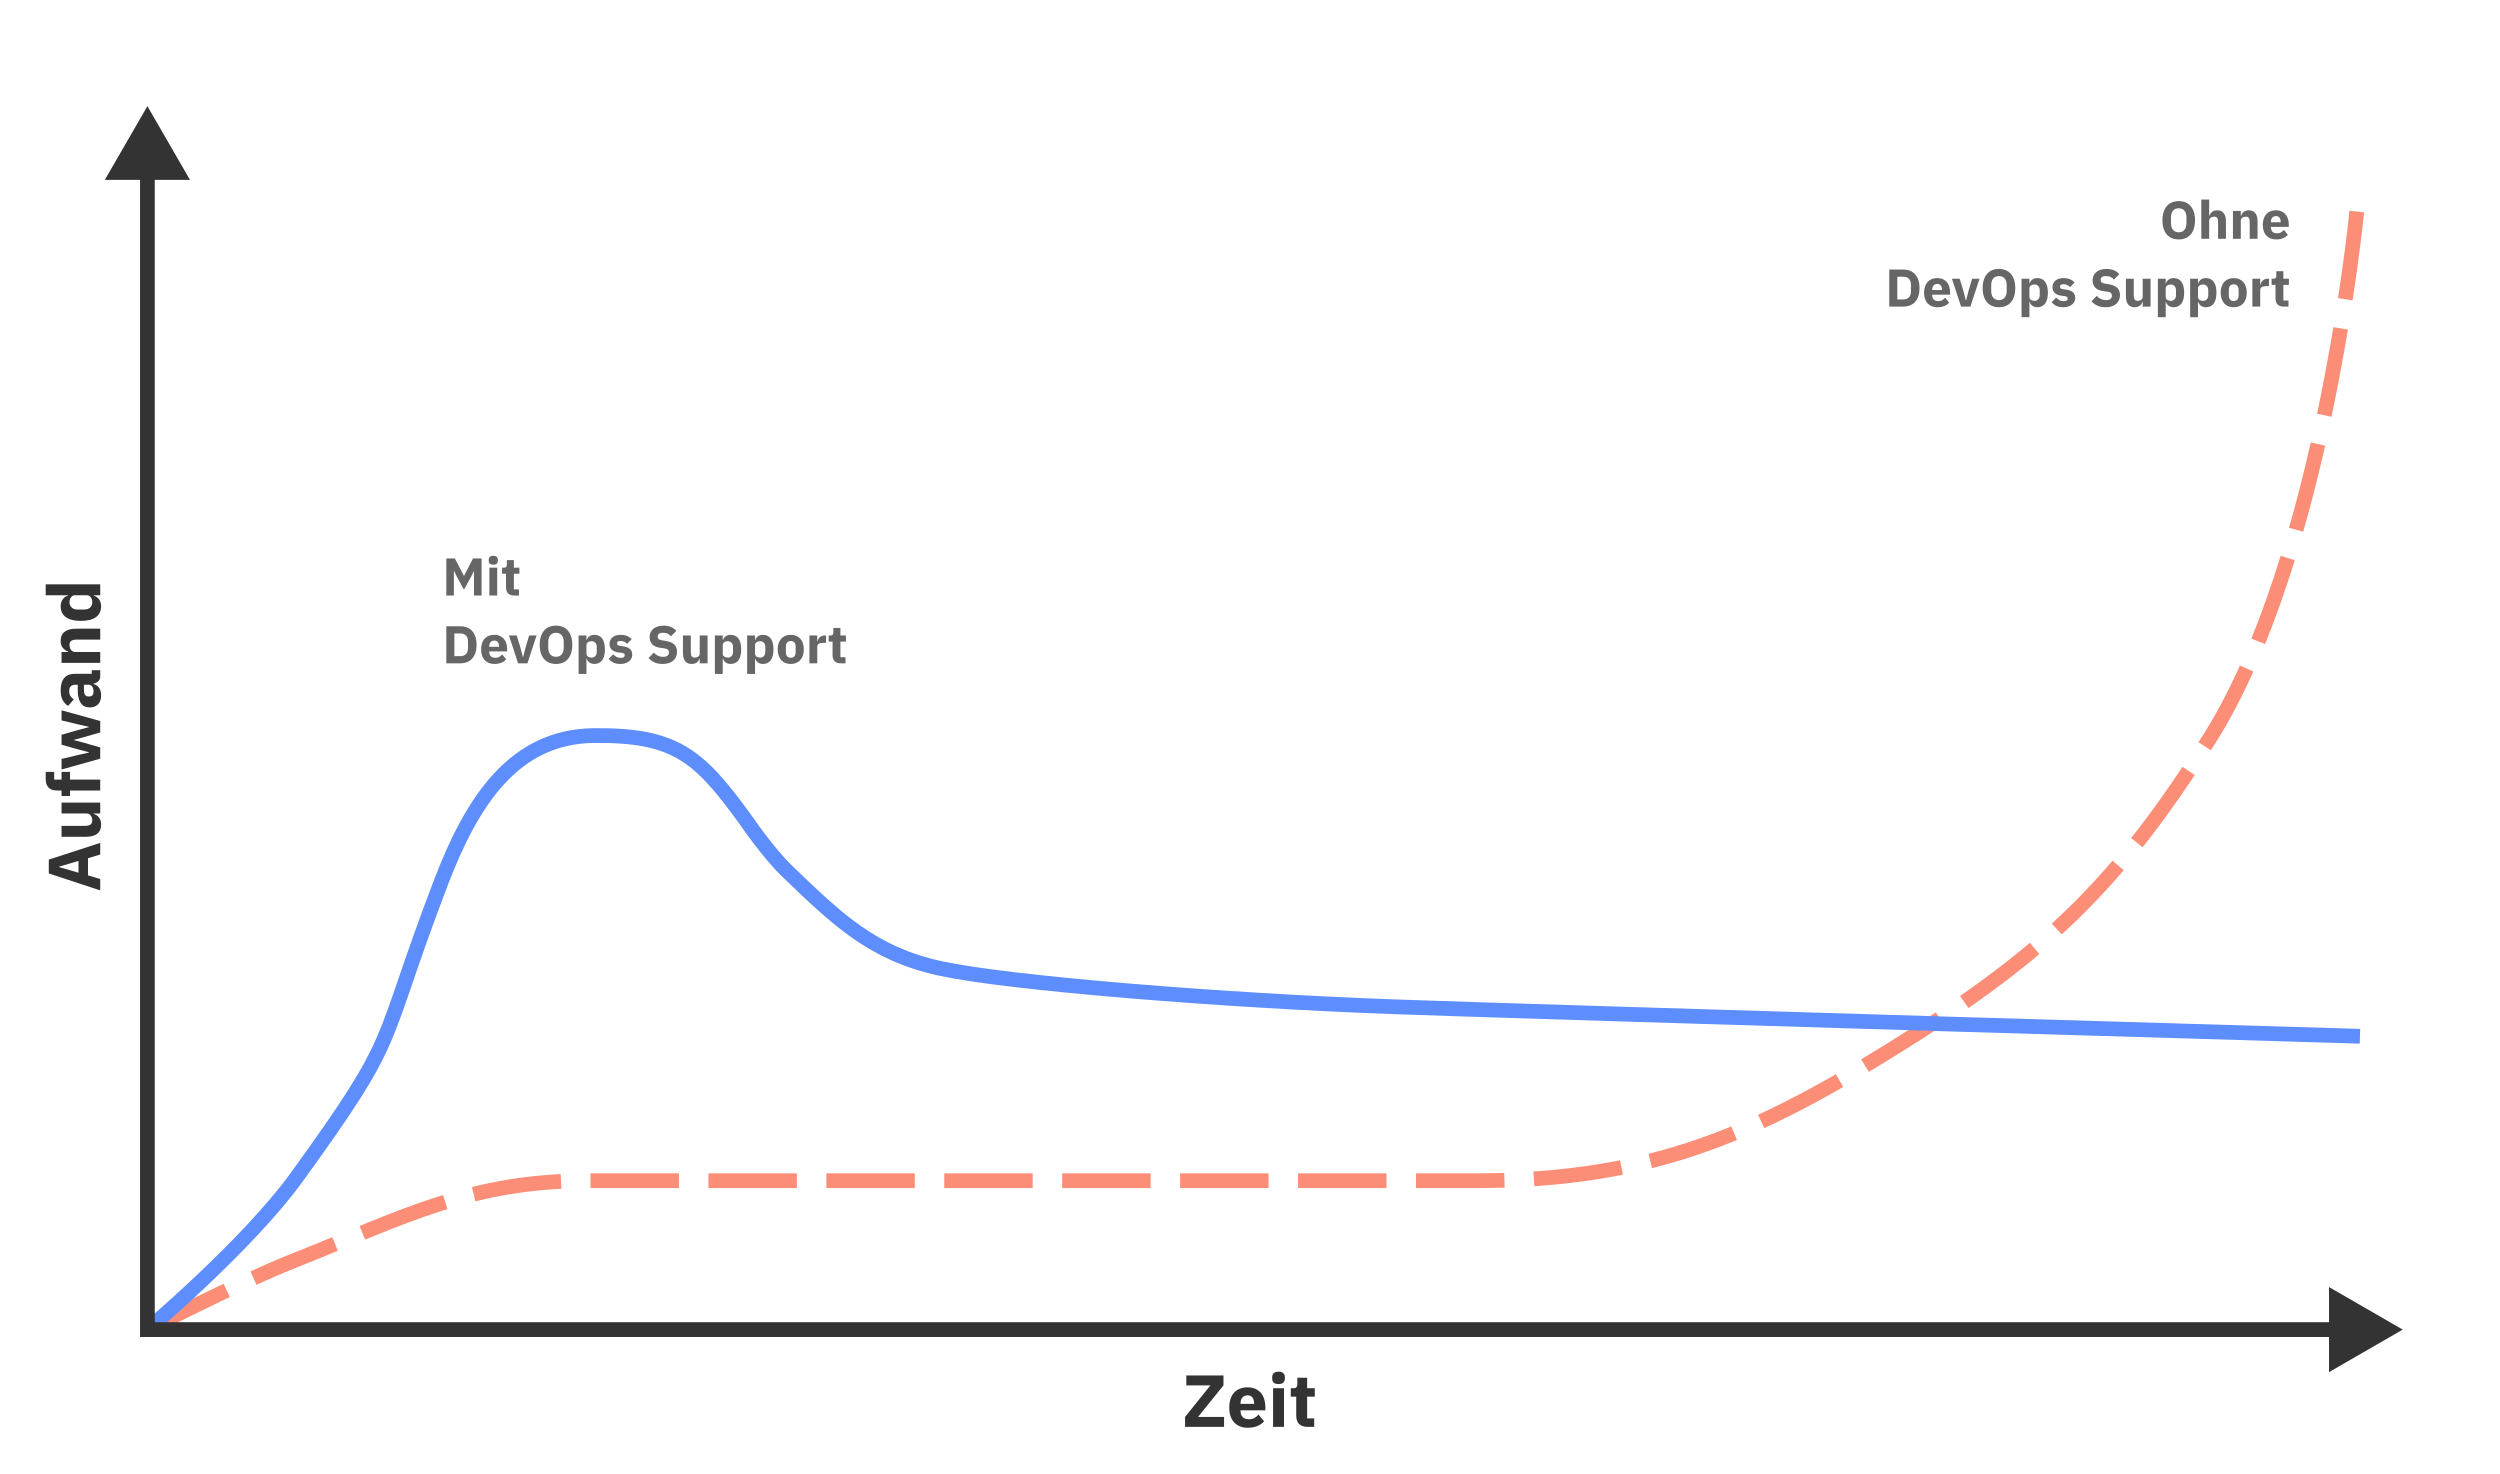 <svg width="848" height="500" viewBox="0 0 848 500" fill="none" xmlns="http://www.w3.org/2000/svg">
  <g clip-path="url(#clip0_2_4936)">
    <path
      d="M415.2 484H401.975V480.625L410.575 469.925H402.4V466.55H415V469.925L406.375 480.625H415.2V484ZM423.263 484.3C422.263 484.3 421.372 484.142 420.588 483.825C419.805 483.492 419.138 483.033 418.588 482.45C418.055 481.85 417.647 481.125 417.363 480.275C417.097 479.425 416.963 478.475 416.963 477.425C416.963 476.392 417.097 475.458 417.363 474.625C417.63 473.775 418.022 473.05 418.538 472.45C419.072 471.85 419.722 471.392 420.488 471.075C421.255 470.742 422.13 470.575 423.113 470.575C424.197 470.575 425.122 470.758 425.888 471.125C426.672 471.492 427.305 471.983 427.788 472.6C428.288 473.217 428.647 473.933 428.863 474.75C429.097 475.55 429.213 476.392 429.213 477.275V478.375H420.788V478.575C420.788 479.442 421.022 480.133 421.488 480.65C421.955 481.15 422.688 481.4 423.688 481.4C424.455 481.4 425.08 481.25 425.563 480.95C426.047 480.633 426.497 480.258 426.913 479.825L428.763 482.125C428.18 482.808 427.413 483.342 426.463 483.725C425.53 484.108 424.463 484.3 423.263 484.3ZM423.188 473.3C422.438 473.3 421.847 473.55 421.413 474.05C420.997 474.533 420.788 475.183 420.788 476V476.2H425.388V475.975C425.388 475.175 425.205 474.533 424.838 474.05C424.488 473.55 423.938 473.3 423.188 473.3ZM433.677 469.475C432.927 469.475 432.377 469.308 432.027 468.975C431.693 468.625 431.527 468.183 431.527 467.65V467.1C431.527 466.567 431.693 466.133 432.027 465.8C432.377 465.45 432.927 465.275 433.677 465.275C434.427 465.275 434.968 465.45 435.302 465.8C435.652 466.133 435.827 466.567 435.827 467.1V467.65C435.827 468.183 435.652 468.625 435.302 468.975C434.968 469.308 434.427 469.475 433.677 469.475ZM431.827 470.875H435.527V484H431.827V470.875ZM443.58 484C442.297 484 441.322 483.675 440.655 483.025C440.005 482.375 439.68 481.425 439.68 480.175V473.75H437.83V470.875H438.755C439.255 470.875 439.597 470.758 439.78 470.525C439.963 470.275 440.055 469.925 440.055 469.475V467.325H443.38V470.875H445.98V473.75H443.38V481.125H445.78V484H443.58Z"
      fill="#333333" />
    <path
      d="M34 289.852L29.85 291.102L29.85 296.927L34 298.177L34 302.027L16.55 296.277L16.55 291.577L34 285.902L34 289.852ZM20 293.977L20 294.102L26.625 296.027L26.625 292.027L20 293.977ZM31.8 275.938L31.8 276.063C32.133 276.18 32.45 276.338 32.75 276.538C33.05 276.721 33.317 276.963 33.55 277.263C33.783 277.563 33.967 277.921 34.1 278.338C34.233 278.738 34.3 279.205 34.3 279.738C34.3 281.088 33.858 282.113 32.975 282.813C32.075 283.496 30.792 283.838 29.125 283.838L20.875 283.838L20.875 280.138L28.8 280.138C29.6 280.138 30.217 279.996 30.65 279.713C31.083 279.43 31.3 278.946 31.3 278.263C31.3 277.98 31.258 277.696 31.175 277.413C31.092 277.13 30.975 276.88 30.825 276.663C30.658 276.446 30.458 276.271 30.225 276.138C29.992 276.005 29.717 275.938 29.4 275.938L20.875 275.938L20.875 272.238L34 272.238L34 275.938L31.8 275.938ZM23.75 268.146L23.75 269.996L20.875 269.996L20.875 268.146L19.325 268.146C18.058 268.146 17.108 267.812 16.475 267.146C15.825 266.479 15.5 265.504 15.5 264.221L15.5 261.821L18.375 261.821L18.375 264.446L20.875 264.446L20.875 261.821L23.75 261.821L23.75 264.446L34 264.446L34 268.146L23.75 268.146ZM20.875 261.012L20.875 257.437L26.175 256.162L30.175 255.262L30.175 255.162L26.175 254.112L20.875 252.612L20.875 249.237L26.175 247.712L30.175 246.637L30.175 246.537L26.175 245.637L20.875 244.362L20.875 240.937L34 244.562L34 248.437L28.45 250.037L25.05 250.962L25.05 251.037L28.45 251.937L34 253.537L34 257.337L20.875 261.012ZM34 229.384C34 230.05 33.792 230.609 33.375 231.059C32.958 231.492 32.4 231.767 31.7 231.884L31.7 232.034C32.55 232.234 33.2 232.675 33.65 233.359C34.083 234.042 34.3 234.884 34.3 235.884C34.3 237.2 33.95 238.209 33.25 238.909C32.55 239.609 31.625 239.959 30.475 239.959C29.092 239.959 28.067 239.459 27.4 238.459C26.717 237.442 26.375 236.067 26.375 234.334L26.375 232.259L25.55 232.259C24.917 232.259 24.417 232.425 24.05 232.759C23.667 233.092 23.475 233.65 23.475 234.434C23.475 235.167 23.633 235.75 23.95 236.184C24.267 236.617 24.625 236.975 25.025 237.259L23.075 239.459C22.292 238.925 21.683 238.259 21.25 237.459C20.8 236.642 20.575 235.542 20.575 234.159C20.575 232.292 20.983 230.892 21.8 229.959C22.617 229.025 23.808 228.559 25.375 228.559L31.125 228.559L31.125 227.334L34 227.334L34 229.384ZM31.725 234.509C31.725 233.892 31.592 233.367 31.325 232.934C31.058 232.484 30.625 232.259 30.025 232.259L28.475 232.259L28.475 234.059C28.475 235.509 28.967 236.234 29.95 236.234L30.325 236.234C30.808 236.234 31.167 236.084 31.4 235.784C31.617 235.484 31.725 235.059 31.725 234.509ZM34 224.85L20.875 224.85L20.875 221.15L23.1 221.15L23.1 221C22.417 220.767 21.825 220.359 21.325 219.775C20.825 219.192 20.575 218.384 20.575 217.35C20.575 216 21.025 214.984 21.925 214.3C22.825 213.6 24.108 213.25 25.775 213.25L34 213.25L34 216.95L26.075 216.95C25.225 216.95 24.6 217.084 24.2 217.35C23.783 217.617 23.575 218.092 23.575 218.775C23.575 219.075 23.617 219.367 23.7 219.65C23.767 219.934 23.883 220.192 24.05 220.425C24.217 220.642 24.425 220.817 24.675 220.95C24.908 221.084 25.183 221.15 25.5 221.15L34 221.15L34 224.85ZM31.8 201.908L31.8 202.033C32.15 202.133 32.483 202.291 32.8 202.508C33.1 202.724 33.367 202.991 33.6 203.308C33.817 203.608 33.983 203.958 34.1 204.358C34.233 204.741 34.3 205.141 34.3 205.558C34.3 207.224 33.717 208.483 32.55 209.333C31.367 210.183 29.658 210.608 27.425 210.608C25.192 210.608 23.492 210.183 22.325 209.333C21.158 208.483 20.575 207.224 20.575 205.558C20.575 204.708 20.808 203.958 21.275 203.308C21.742 202.641 22.342 202.216 23.075 202.033L23.075 201.908L15.5 201.908L15.5 198.208L34 198.208L34 201.908L31.8 201.908ZM31.3 204.333C31.3 203.633 31.133 203.058 30.8 202.608C30.45 202.141 29.975 201.908 29.375 201.908L25.5 201.908C24.9 201.908 24.433 202.141 24.1 202.608C23.75 203.058 23.575 203.633 23.575 204.333C23.575 205.033 23.825 205.616 24.325 206.083C24.808 206.533 25.467 206.758 26.3 206.758L28.575 206.758C29.408 206.758 30.075 206.533 30.575 206.083C31.058 205.616 31.3 205.033 31.3 204.333Z"
      fill="#333333" />
    <path
      d="M50 451C50 451 79.95 435.469 100 427.5C137.59 412.559 159.549 400.5 200 400.5C287 400.5 375.5 400.5 500.5 400.5C561.815 400.5 597.761 383.904 649.5 351C696.219 321.288 719.961 297.328 749.5 250.5C788.323 188.954 799.5 71 799.5 71"
      stroke="#FC8E77" stroke-width="5" stroke-miterlimit="16" stroke-dasharray="30 10" />
    <path
      d="M50 451C50 451 84.141 422.095 100.5 399.5C136.64 349.584 127.518 357.071 149.5 299.5C160 272 174.162 249.771 201.5 249.5C229.118 249.227 237.019 256.303 252.5 277.5C252.5 277.5 260.385 289.136 267 295.5C284.092 311.943 296 323.5 319 328.5C342 333.5 414.765 339.42 473 341.5C531.235 343.58 800.5 351.5 800.5 351.5"
      stroke="#5E8EFD" stroke-width="5" stroke-miterlimit="16" />
    <path
      d="M50 451H47.5V453.5H50V451ZM50 36L35.566 61H64.434L50 36ZM815 451L790 436.566V465.434L815 451ZM50 451H52.5V58.5H50H47.5V451H50ZM50 451V453.5H792.5V451V448.5H50V451Z"
      fill="#333333" />
    <path
      d="M160.782 193.756H160.728L159.81 195.592L157.362 200.038L154.968 195.61L154.014 193.63H153.96V202H151.386V189.436H154.284L157.362 195.322H157.398L160.44 189.436H163.356V202H160.782V193.756ZM167.322 191.542C166.782 191.542 166.386 191.422 166.134 191.182C165.894 190.93 165.774 190.612 165.774 190.228V189.832C165.774 189.448 165.894 189.136 166.134 188.896C166.386 188.644 166.782 188.518 167.322 188.518C167.862 188.518 168.252 188.644 168.492 188.896C168.744 189.136 168.87 189.448 168.87 189.832V190.228C168.87 190.612 168.744 190.93 168.492 191.182C168.252 191.422 167.862 191.542 167.322 191.542ZM165.99 192.55H168.654V202H165.99V192.55ZM174.452 202C173.528 202 172.826 201.766 172.346 201.298C171.878 200.83 171.644 200.146 171.644 199.246V194.62H170.312V192.55H170.978C171.338 192.55 171.584 192.466 171.716 192.298C171.848 192.118 171.914 191.866 171.914 191.542V189.994H174.308V192.55H176.18V194.62H174.308V199.93H176.036V202H174.452ZM151.386 212.436H156.12C156.948 212.436 157.704 212.568 158.388 212.832C159.072 213.096 159.654 213.492 160.134 214.02C160.614 214.536 160.986 215.19 161.25 215.982C161.514 216.762 161.646 217.674 161.646 218.718C161.646 219.762 161.514 220.68 161.25 221.472C160.986 222.252 160.614 222.906 160.134 223.434C159.654 223.95 159.072 224.34 158.388 224.604C157.704 224.868 156.948 225 156.12 225H151.386V212.436ZM156.12 222.57C156.936 222.57 157.578 222.342 158.046 221.886C158.514 221.43 158.748 220.698 158.748 219.69V217.746C158.748 216.738 158.514 216.006 158.046 215.55C157.578 215.094 156.936 214.866 156.12 214.866H154.122V222.57H156.12ZM167.735 225.216C167.015 225.216 166.373 225.102 165.809 224.874C165.245 224.634 164.765 224.304 164.369 223.884C163.985 223.452 163.691 222.93 163.487 222.318C163.295 221.706 163.199 221.022 163.199 220.266C163.199 219.522 163.295 218.85 163.487 218.25C163.679 217.638 163.961 217.116 164.333 216.684C164.717 216.252 165.185 215.922 165.737 215.694C166.289 215.454 166.919 215.334 167.627 215.334C168.407 215.334 169.073 215.466 169.625 215.73C170.189 215.994 170.645 216.348 170.993 216.792C171.353 217.236 171.611 217.752 171.767 218.34C171.935 218.916 172.019 219.522 172.019 220.158V220.95H165.953V221.094C165.953 221.718 166.121 222.216 166.457 222.588C166.793 222.948 167.321 223.128 168.041 223.128C168.593 223.128 169.043 223.02 169.391 222.804C169.739 222.576 170.063 222.306 170.363 221.994L171.695 223.65C171.275 224.142 170.723 224.526 170.039 224.802C169.367 225.078 168.599 225.216 167.735 225.216ZM167.681 217.296C167.141 217.296 166.715 217.476 166.403 217.836C166.103 218.184 165.953 218.652 165.953 219.24V219.384H169.265V219.222C169.265 218.646 169.133 218.184 168.869 217.836C168.617 217.476 168.221 217.296 167.681 217.296ZM175.74 225L172.644 215.55H175.272L176.442 219.366L177.324 222.786H177.468L178.35 219.366L179.484 215.55H182.004L178.908 225H175.74ZM188.594 225.216C187.766 225.216 187.01 225.078 186.326 224.802C185.642 224.526 185.06 224.118 184.58 223.578C184.1 223.026 183.728 222.348 183.464 221.544C183.2 220.728 183.068 219.786 183.068 218.718C183.068 217.65 183.2 216.714 183.464 215.91C183.728 215.094 184.1 214.416 184.58 213.876C185.06 213.324 185.642 212.91 186.326 212.634C187.01 212.358 187.766 212.22 188.594 212.22C189.422 212.22 190.178 212.358 190.862 212.634C191.546 212.91 192.128 213.324 192.608 213.876C193.088 214.416 193.46 215.094 193.724 215.91C193.988 216.714 194.12 217.65 194.12 218.718C194.12 219.786 193.988 220.728 193.724 221.544C193.46 222.348 193.088 223.026 192.608 223.578C192.128 224.118 191.546 224.526 190.862 224.802C190.178 225.078 189.422 225.216 188.594 225.216ZM188.594 222.786C189.422 222.786 190.064 222.516 190.52 221.976C190.988 221.436 191.222 220.662 191.222 219.654V217.782C191.222 216.774 190.988 216 190.52 215.46C190.064 214.92 189.422 214.65 188.594 214.65C187.766 214.65 187.118 214.92 186.65 215.46C186.194 216 185.966 216.774 185.966 217.782V219.654C185.966 220.662 186.194 221.436 186.65 221.976C187.118 222.516 187.766 222.786 188.594 222.786ZM196.26 215.55H198.924V217.134H199.014C199.146 216.606 199.446 216.174 199.914 215.838C200.394 215.502 200.94 215.334 201.552 215.334C202.752 215.334 203.658 215.754 204.27 216.594C204.882 217.434 205.188 218.658 205.188 220.266C205.188 221.874 204.882 223.104 204.27 223.956C203.658 224.796 202.752 225.216 201.552 225.216C201.24 225.216 200.946 225.168 200.67 225.072C200.394 224.988 200.142 224.868 199.914 224.712C199.698 224.544 199.512 224.352 199.356 224.136C199.2 223.908 199.086 223.668 199.014 223.416H198.924V228.6H196.26V215.55ZM200.67 223.056C201.174 223.056 201.588 222.882 201.912 222.534C202.248 222.174 202.416 221.694 202.416 221.094V219.456C202.416 218.856 202.248 218.382 201.912 218.034C201.588 217.674 201.174 217.494 200.67 217.494C200.166 217.494 199.746 217.62 199.41 217.872C199.086 218.112 198.924 218.448 198.924 218.88V221.67C198.924 222.102 199.086 222.444 199.41 222.696C199.746 222.936 200.166 223.056 200.67 223.056ZM210.415 225.216C209.503 225.216 208.735 225.072 208.111 224.784C207.487 224.484 206.929 224.064 206.437 223.524L208.003 221.94C208.339 222.312 208.711 222.606 209.119 222.822C209.527 223.038 209.989 223.146 210.505 223.146C211.033 223.146 211.399 223.068 211.603 222.912C211.807 222.744 211.909 222.522 211.909 222.246C211.909 221.802 211.591 221.538 210.955 221.454L209.929 221.328C207.805 221.064 206.743 220.092 206.743 218.412C206.743 217.956 206.827 217.542 206.995 217.17C207.175 216.786 207.421 216.462 207.733 216.198C208.057 215.922 208.441 215.712 208.885 215.568C209.341 215.412 209.851 215.334 210.415 215.334C210.907 215.334 211.339 215.37 211.711 215.442C212.095 215.502 212.431 215.598 212.719 215.73C213.019 215.85 213.289 216.006 213.529 216.198C213.781 216.378 214.027 216.582 214.267 216.81L212.737 218.376C212.437 218.076 212.095 217.842 211.711 217.674C211.339 217.494 210.955 217.404 210.559 217.404C210.103 217.404 209.779 217.476 209.587 217.62C209.395 217.764 209.299 217.956 209.299 218.196C209.299 218.448 209.365 218.646 209.497 218.79C209.641 218.922 209.905 219.018 210.289 219.078L211.351 219.222C213.427 219.498 214.465 220.446 214.465 222.066C214.465 222.522 214.369 222.942 214.177 223.326C213.985 223.71 213.709 224.046 213.349 224.334C213.001 224.61 212.575 224.826 212.071 224.982C211.579 225.138 211.027 225.216 210.415 225.216ZM224.747 225.216C223.643 225.216 222.707 225.03 221.939 224.658C221.171 224.274 220.517 223.782 219.977 223.182L221.777 221.364C222.629 222.324 223.679 222.804 224.927 222.804C225.599 222.804 226.097 222.666 226.421 222.39C226.745 222.114 226.907 221.748 226.907 221.292C226.907 220.944 226.811 220.656 226.619 220.428C226.427 220.188 226.037 220.026 225.449 219.942L224.207 219.78C222.875 219.612 221.897 219.21 221.273 218.574C220.661 217.938 220.355 217.092 220.355 216.036C220.355 215.472 220.463 214.956 220.679 214.488C220.895 214.02 221.201 213.618 221.597 213.282C222.005 212.946 222.497 212.688 223.073 212.508C223.661 212.316 224.327 212.22 225.071 212.22C226.019 212.22 226.853 212.37 227.573 212.67C228.293 212.97 228.911 213.408 229.427 213.984L227.609 215.82C227.309 215.472 226.943 215.19 226.511 214.974C226.091 214.746 225.557 214.632 224.909 214.632C224.297 214.632 223.841 214.74 223.541 214.956C223.241 215.172 223.091 215.472 223.091 215.856C223.091 216.288 223.205 216.6 223.433 216.792C223.673 216.984 224.057 217.122 224.585 217.206L225.827 217.404C227.123 217.608 228.083 218.01 228.707 218.61C229.331 219.198 229.643 220.038 229.643 221.13C229.643 221.73 229.535 222.282 229.319 222.786C229.103 223.29 228.785 223.722 228.365 224.082C227.957 224.442 227.447 224.724 226.835 224.928C226.223 225.12 225.527 225.216 224.747 225.216ZM237.347 223.416H237.257C237.173 223.656 237.059 223.884 236.915 224.1C236.783 224.316 236.609 224.508 236.393 224.676C236.177 224.844 235.919 224.976 235.619 225.072C235.331 225.168 234.995 225.216 234.611 225.216C233.639 225.216 232.901 224.898 232.397 224.262C231.905 223.614 231.659 222.69 231.659 221.49V215.55H234.323V221.256C234.323 221.832 234.425 222.276 234.629 222.588C234.833 222.9 235.181 223.056 235.673 223.056C235.877 223.056 236.081 223.026 236.285 222.966C236.489 222.906 236.669 222.822 236.825 222.714C236.981 222.594 237.107 222.45 237.203 222.282C237.299 222.114 237.347 221.916 237.347 221.688V215.55H240.011V225H237.347V223.416ZM242.49 215.55H245.154V217.134H245.244C245.376 216.606 245.676 216.174 246.144 215.838C246.624 215.502 247.17 215.334 247.782 215.334C248.982 215.334 249.888 215.754 250.5 216.594C251.112 217.434 251.418 218.658 251.418 220.266C251.418 221.874 251.112 223.104 250.5 223.956C249.888 224.796 248.982 225.216 247.782 225.216C247.47 225.216 247.176 225.168 246.9 225.072C246.624 224.988 246.372 224.868 246.144 224.712C245.928 224.544 245.742 224.352 245.586 224.136C245.43 223.908 245.316 223.668 245.244 223.416H245.154V228.6H242.49V215.55ZM246.9 223.056C247.404 223.056 247.818 222.882 248.142 222.534C248.478 222.174 248.646 221.694 248.646 221.094V219.456C248.646 218.856 248.478 218.382 248.142 218.034C247.818 217.674 247.404 217.494 246.9 217.494C246.396 217.494 245.976 217.62 245.64 217.872C245.316 218.112 245.154 218.448 245.154 218.88V221.67C245.154 222.102 245.316 222.444 245.64 222.696C245.976 222.936 246.396 223.056 246.9 223.056ZM253.441 215.55H256.105V217.134H256.195C256.327 216.606 256.627 216.174 257.095 215.838C257.575 215.502 258.121 215.334 258.733 215.334C259.933 215.334 260.839 215.754 261.451 216.594C262.063 217.434 262.369 218.658 262.369 220.266C262.369 221.874 262.063 223.104 261.451 223.956C260.839 224.796 259.933 225.216 258.733 225.216C258.421 225.216 258.127 225.168 257.851 225.072C257.575 224.988 257.323 224.868 257.095 224.712C256.879 224.544 256.693 224.352 256.537 224.136C256.381 223.908 256.267 223.668 256.195 223.416H256.105V228.6H253.441V215.55ZM257.851 223.056C258.355 223.056 258.769 222.882 259.093 222.534C259.429 222.174 259.597 221.694 259.597 221.094V219.456C259.597 218.856 259.429 218.382 259.093 218.034C258.769 217.674 258.355 217.494 257.851 217.494C257.347 217.494 256.927 217.62 256.591 217.872C256.267 218.112 256.105 218.448 256.105 218.88V221.67C256.105 222.102 256.267 222.444 256.591 222.696C256.927 222.936 257.347 223.056 257.851 223.056ZM268.226 225.216C267.53 225.216 266.906 225.102 266.354 224.874C265.814 224.646 265.352 224.316 264.968 223.884C264.596 223.452 264.308 222.93 264.104 222.318C263.9 221.706 263.798 221.022 263.798 220.266C263.798 219.51 263.9 218.826 264.104 218.214C264.308 217.602 264.596 217.086 264.968 216.666C265.352 216.234 265.814 215.904 266.354 215.676C266.906 215.448 267.53 215.334 268.226 215.334C268.922 215.334 269.54 215.448 270.08 215.676C270.632 215.904 271.094 216.234 271.466 216.666C271.85 217.086 272.144 217.602 272.348 218.214C272.552 218.826 272.654 219.51 272.654 220.266C272.654 221.022 272.552 221.706 272.348 222.318C272.144 222.93 271.85 223.452 271.466 223.884C271.094 224.316 270.632 224.646 270.08 224.874C269.54 225.102 268.922 225.216 268.226 225.216ZM268.226 223.11C268.754 223.11 269.162 222.948 269.45 222.624C269.738 222.3 269.882 221.838 269.882 221.238V219.312C269.882 218.712 269.738 218.25 269.45 217.926C269.162 217.602 268.754 217.44 268.226 217.44C267.698 217.44 267.29 217.602 267.002 217.926C266.714 218.25 266.57 218.712 266.57 219.312V221.238C266.57 221.838 266.714 222.3 267.002 222.624C267.29 222.948 267.698 223.11 268.226 223.11ZM274.553 225V215.55H277.217V217.602H277.307C277.355 217.338 277.439 217.086 277.559 216.846C277.679 216.594 277.835 216.372 278.027 216.18C278.231 215.988 278.471 215.838 278.747 215.73C279.023 215.61 279.347 215.55 279.719 215.55H280.187V218.034H279.521C278.741 218.034 278.159 218.136 277.775 218.34C277.403 218.544 277.217 218.922 277.217 219.474V225H274.553ZM285.212 225C284.288 225 283.586 224.766 283.106 224.298C282.638 223.83 282.404 223.146 282.404 222.246V217.62H281.072V215.55H281.738C282.098 215.55 282.344 215.466 282.476 215.298C282.608 215.118 282.674 214.866 282.674 214.542V212.994H285.068V215.55H286.94V217.62H285.068V222.93H286.796V225H285.212Z"
      fill="#666666" />
    <path
      d="M739.024 81.216C738.196 81.216 737.44 81.078 736.756 80.802C736.072 80.526 735.49 80.118 735.01 79.578C734.53 79.026 734.158 78.348 733.894 77.544C733.63 76.728 733.498 75.786 733.498 74.718C733.498 73.65 733.63 72.714 733.894 71.91C734.158 71.094 734.53 70.416 735.01 69.876C735.49 69.324 736.072 68.91 736.756 68.634C737.44 68.358 738.196 68.22 739.024 68.22C739.852 68.22 740.608 68.358 741.292 68.634C741.976 68.91 742.558 69.324 743.038 69.876C743.518 70.416 743.89 71.094 744.154 71.91C744.418 72.714 744.55 73.65 744.55 74.718C744.55 75.786 744.418 76.728 744.154 77.544C743.89 78.348 743.518 79.026 743.038 79.578C742.558 80.118 741.976 80.526 741.292 80.802C740.608 81.078 739.852 81.216 739.024 81.216ZM739.024 78.786C739.852 78.786 740.494 78.516 740.95 77.976C741.418 77.436 741.652 76.662 741.652 75.654V73.782C741.652 72.774 741.418 72 740.95 71.46C740.494 70.92 739.852 70.65 739.024 70.65C738.196 70.65 737.548 70.92 737.08 71.46C736.624 72 736.396 72.774 736.396 73.782V75.654C736.396 76.662 736.624 77.436 737.08 77.976C737.548 78.516 738.196 78.786 739.024 78.786ZM746.689 67.68H749.353V73.152H749.461C749.629 72.66 749.923 72.234 750.343 71.874C750.763 71.514 751.345 71.334 752.089 71.334C753.061 71.334 753.793 71.658 754.285 72.306C754.789 72.954 755.041 73.878 755.041 75.078V81H752.377V75.294C752.377 74.682 752.281 74.232 752.089 73.944C751.897 73.644 751.555 73.494 751.063 73.494C750.847 73.494 750.637 73.524 750.433 73.584C750.229 73.632 750.043 73.716 749.875 73.836C749.719 73.956 749.593 74.106 749.497 74.286C749.401 74.454 749.353 74.652 749.353 74.88V81H746.689V67.68ZM757.412 81V71.55H760.076V73.152H760.184C760.352 72.66 760.646 72.234 761.066 71.874C761.486 71.514 762.068 71.334 762.812 71.334C763.784 71.334 764.516 71.658 765.008 72.306C765.512 72.954 765.764 73.878 765.764 75.078V81H763.1V75.294C763.1 74.682 763.004 74.232 762.812 73.944C762.62 73.644 762.278 73.494 761.786 73.494C761.57 73.494 761.36 73.524 761.156 73.584C760.952 73.632 760.766 73.716 760.598 73.836C760.442 73.956 760.316 74.106 760.22 74.286C760.124 74.454 760.076 74.652 760.076 74.88V81H757.412ZM772.077 81.216C771.357 81.216 770.715 81.102 770.151 80.874C769.587 80.634 769.107 80.304 768.711 79.884C768.327 79.452 768.033 78.93 767.829 78.318C767.637 77.706 767.541 77.022 767.541 76.266C767.541 75.522 767.637 74.85 767.829 74.25C768.021 73.638 768.303 73.116 768.675 72.684C769.059 72.252 769.527 71.922 770.079 71.694C770.631 71.454 771.261 71.334 771.969 71.334C772.749 71.334 773.415 71.466 773.967 71.73C774.531 71.994 774.987 72.348 775.335 72.792C775.695 73.236 775.953 73.752 776.109 74.34C776.277 74.916 776.361 75.522 776.361 76.158V76.95H770.295V77.094C770.295 77.718 770.463 78.216 770.799 78.588C771.135 78.948 771.663 79.128 772.383 79.128C772.935 79.128 773.385 79.02 773.733 78.804C774.081 78.576 774.405 78.306 774.705 77.994L776.037 79.65C775.617 80.142 775.065 80.526 774.381 80.802C773.709 81.078 772.941 81.216 772.077 81.216ZM772.023 73.296C771.483 73.296 771.057 73.476 770.745 73.836C770.445 74.184 770.295 74.652 770.295 75.24V75.384H773.607V75.222C773.607 74.646 773.475 74.184 773.211 73.836C772.959 73.476 772.563 73.296 772.023 73.296ZM640.837 91.436H645.571C646.399 91.436 647.155 91.568 647.839 91.832C648.523 92.096 649.105 92.492 649.585 93.02C650.065 93.536 650.437 94.19 650.701 94.982C650.965 95.762 651.097 96.674 651.097 97.718C651.097 98.762 650.965 99.68 650.701 100.472C650.437 101.252 650.065 101.906 649.585 102.434C649.105 102.95 648.523 103.34 647.839 103.604C647.155 103.868 646.399 104 645.571 104H640.837V91.436ZM645.571 101.57C646.387 101.57 647.029 101.342 647.497 100.886C647.965 100.43 648.199 99.698 648.199 98.69V96.746C648.199 95.738 647.965 95.006 647.497 94.55C647.029 94.094 646.387 93.866 645.571 93.866H643.573V101.57H645.571ZM657.186 104.216C656.466 104.216 655.824 104.102 655.26 103.874C654.696 103.634 654.216 103.304 653.82 102.884C653.436 102.452 653.142 101.93 652.938 101.318C652.746 100.706 652.65 100.022 652.65 99.266C652.65 98.522 652.746 97.85 652.938 97.25C653.13 96.638 653.412 96.116 653.784 95.684C654.168 95.252 654.636 94.922 655.188 94.694C655.74 94.454 656.37 94.334 657.078 94.334C657.858 94.334 658.524 94.466 659.076 94.73C659.64 94.994 660.096 95.348 660.444 95.792C660.804 96.236 661.062 96.752 661.218 97.34C661.386 97.916 661.47 98.522 661.47 99.158V99.95H655.404V100.094C655.404 100.718 655.572 101.216 655.908 101.588C656.244 101.948 656.772 102.128 657.492 102.128C658.044 102.128 658.494 102.02 658.842 101.804C659.19 101.576 659.514 101.306 659.814 100.994L661.146 102.65C660.726 103.142 660.174 103.526 659.49 103.802C658.818 104.078 658.05 104.216 657.186 104.216ZM657.132 96.296C656.592 96.296 656.166 96.476 655.854 96.836C655.554 97.184 655.404 97.652 655.404 98.24V98.384H658.716V98.222C658.716 97.646 658.584 97.184 658.32 96.836C658.068 96.476 657.672 96.296 657.132 96.296ZM665.192 104L662.096 94.55H664.724L665.894 98.366L666.776 101.786H666.92L667.802 98.366L668.936 94.55H671.456L668.36 104H665.192ZM678.045 104.216C677.217 104.216 676.461 104.078 675.777 103.802C675.093 103.526 674.511 103.118 674.031 102.578C673.551 102.026 673.179 101.348 672.915 100.544C672.651 99.728 672.519 98.786 672.519 97.718C672.519 96.65 672.651 95.714 672.915 94.91C673.179 94.094 673.551 93.416 674.031 92.876C674.511 92.324 675.093 91.91 675.777 91.634C676.461 91.358 677.217 91.22 678.045 91.22C678.873 91.22 679.629 91.358 680.313 91.634C680.997 91.91 681.579 92.324 682.059 92.876C682.539 93.416 682.911 94.094 683.175 94.91C683.439 95.714 683.571 96.65 683.571 97.718C683.571 98.786 683.439 99.728 683.175 100.544C682.911 101.348 682.539 102.026 682.059 102.578C681.579 103.118 680.997 103.526 680.313 103.802C679.629 104.078 678.873 104.216 678.045 104.216ZM678.045 101.786C678.873 101.786 679.515 101.516 679.971 100.976C680.439 100.436 680.673 99.662 680.673 98.654V96.782C680.673 95.774 680.439 95 679.971 94.46C679.515 93.92 678.873 93.65 678.045 93.65C677.217 93.65 676.569 93.92 676.101 94.46C675.645 95 675.417 95.774 675.417 96.782V98.654C675.417 99.662 675.645 100.436 676.101 100.976C676.569 101.516 677.217 101.786 678.045 101.786ZM685.711 94.55H688.375V96.134H688.465C688.597 95.606 688.897 95.174 689.365 94.838C689.845 94.502 690.391 94.334 691.003 94.334C692.203 94.334 693.109 94.754 693.721 95.594C694.333 96.434 694.639 97.658 694.639 99.266C694.639 100.874 694.333 102.104 693.721 102.956C693.109 103.796 692.203 104.216 691.003 104.216C690.691 104.216 690.397 104.168 690.121 104.072C689.845 103.988 689.593 103.868 689.365 103.712C689.149 103.544 688.963 103.352 688.807 103.136C688.651 102.908 688.537 102.668 688.465 102.416H688.375V107.6H685.711V94.55ZM690.121 102.056C690.625 102.056 691.039 101.882 691.363 101.534C691.699 101.174 691.867 100.694 691.867 100.094V98.456C691.867 97.856 691.699 97.382 691.363 97.034C691.039 96.674 690.625 96.494 690.121 96.494C689.617 96.494 689.197 96.62 688.861 96.872C688.537 97.112 688.375 97.448 688.375 97.88V100.67C688.375 101.102 688.537 101.444 688.861 101.696C689.197 101.936 689.617 102.056 690.121 102.056ZM699.866 104.216C698.954 104.216 698.186 104.072 697.562 103.784C696.938 103.484 696.38 103.064 695.888 102.524L697.454 100.94C697.79 101.312 698.162 101.606 698.57 101.822C698.978 102.038 699.44 102.146 699.956 102.146C700.484 102.146 700.85 102.068 701.054 101.912C701.258 101.744 701.36 101.522 701.36 101.246C701.36 100.802 701.042 100.538 700.406 100.454L699.38 100.328C697.256 100.064 696.194 99.092 696.194 97.412C696.194 96.956 696.278 96.542 696.446 96.17C696.626 95.786 696.872 95.462 697.184 95.198C697.508 94.922 697.892 94.712 698.336 94.568C698.792 94.412 699.302 94.334 699.866 94.334C700.358 94.334 700.79 94.37 701.162 94.442C701.546 94.502 701.882 94.598 702.17 94.73C702.47 94.85 702.74 95.006 702.98 95.198C703.232 95.378 703.478 95.582 703.718 95.81L702.188 97.376C701.888 97.076 701.546 96.842 701.162 96.674C700.79 96.494 700.406 96.404 700.01 96.404C699.554 96.404 699.23 96.476 699.038 96.62C698.846 96.764 698.75 96.956 698.75 97.196C698.75 97.448 698.816 97.646 698.948 97.79C699.092 97.922 699.356 98.018 699.74 98.078L700.802 98.222C702.878 98.498 703.916 99.446 703.916 101.066C703.916 101.522 703.82 101.942 703.628 102.326C703.436 102.71 703.16 103.046 702.8 103.334C702.452 103.61 702.026 103.826 701.522 103.982C701.03 104.138 700.478 104.216 699.866 104.216ZM714.198 104.216C713.094 104.216 712.158 104.03 711.39 103.658C710.622 103.274 709.968 102.782 709.428 102.182L711.228 100.364C712.08 101.324 713.13 101.804 714.378 101.804C715.05 101.804 715.548 101.666 715.872 101.39C716.196 101.114 716.358 100.748 716.358 100.292C716.358 99.944 716.262 99.656 716.07 99.428C715.878 99.188 715.488 99.026 714.9 98.942L713.658 98.78C712.326 98.612 711.348 98.21 710.724 97.574C710.112 96.938 709.806 96.092 709.806 95.036C709.806 94.472 709.914 93.956 710.13 93.488C710.346 93.02 710.652 92.618 711.048 92.282C711.456 91.946 711.948 91.688 712.524 91.508C713.112 91.316 713.778 91.22 714.522 91.22C715.47 91.22 716.304 91.37 717.024 91.67C717.744 91.97 718.362 92.408 718.878 92.984L717.06 94.82C716.76 94.472 716.394 94.19 715.962 93.974C715.542 93.746 715.008 93.632 714.36 93.632C713.748 93.632 713.292 93.74 712.992 93.956C712.692 94.172 712.542 94.472 712.542 94.856C712.542 95.288 712.656 95.6 712.884 95.792C713.124 95.984 713.508 96.122 714.036 96.206L715.278 96.404C716.574 96.608 717.534 97.01 718.158 97.61C718.782 98.198 719.094 99.038 719.094 100.13C719.094 100.73 718.986 101.282 718.77 101.786C718.554 102.29 718.236 102.722 717.816 103.082C717.408 103.442 716.898 103.724 716.286 103.928C715.674 104.12 714.978 104.216 714.198 104.216ZM726.799 102.416H726.709C726.625 102.656 726.511 102.884 726.367 103.1C726.235 103.316 726.061 103.508 725.845 103.676C725.629 103.844 725.371 103.976 725.071 104.072C724.783 104.168 724.447 104.216 724.063 104.216C723.091 104.216 722.353 103.898 721.849 103.262C721.357 102.614 721.111 101.69 721.111 100.49V94.55H723.775V100.256C723.775 100.832 723.877 101.276 724.081 101.588C724.285 101.9 724.633 102.056 725.125 102.056C725.329 102.056 725.533 102.026 725.737 101.966C725.941 101.906 726.121 101.822 726.277 101.714C726.433 101.594 726.559 101.45 726.655 101.282C726.751 101.114 726.799 100.916 726.799 100.688V94.55H729.463V104H726.799V102.416ZM731.941 94.55H734.605V96.134H734.695C734.827 95.606 735.127 95.174 735.595 94.838C736.075 94.502 736.621 94.334 737.233 94.334C738.433 94.334 739.339 94.754 739.951 95.594C740.563 96.434 740.869 97.658 740.869 99.266C740.869 100.874 740.563 102.104 739.951 102.956C739.339 103.796 738.433 104.216 737.233 104.216C736.921 104.216 736.627 104.168 736.351 104.072C736.075 103.988 735.823 103.868 735.595 103.712C735.379 103.544 735.193 103.352 735.037 103.136C734.881 102.908 734.767 102.668 734.695 102.416H734.605V107.6H731.941V94.55ZM736.351 102.056C736.855 102.056 737.269 101.882 737.593 101.534C737.929 101.174 738.097 100.694 738.097 100.094V98.456C738.097 97.856 737.929 97.382 737.593 97.034C737.269 96.674 736.855 96.494 736.351 96.494C735.847 96.494 735.427 96.62 735.091 96.872C734.767 97.112 734.605 97.448 734.605 97.88V100.67C734.605 101.102 734.767 101.444 735.091 101.696C735.427 101.936 735.847 102.056 736.351 102.056ZM742.892 94.55H745.556V96.134H745.646C745.778 95.606 746.078 95.174 746.546 94.838C747.026 94.502 747.572 94.334 748.184 94.334C749.384 94.334 750.29 94.754 750.902 95.594C751.514 96.434 751.82 97.658 751.82 99.266C751.82 100.874 751.514 102.104 750.902 102.956C750.29 103.796 749.384 104.216 748.184 104.216C747.872 104.216 747.578 104.168 747.302 104.072C747.026 103.988 746.774 103.868 746.546 103.712C746.33 103.544 746.144 103.352 745.988 103.136C745.832 102.908 745.718 102.668 745.646 102.416H745.556V107.6H742.892V94.55ZM747.302 102.056C747.806 102.056 748.22 101.882 748.544 101.534C748.88 101.174 749.048 100.694 749.048 100.094V98.456C749.048 97.856 748.88 97.382 748.544 97.034C748.22 96.674 747.806 96.494 747.302 96.494C746.798 96.494 746.378 96.62 746.042 96.872C745.718 97.112 745.556 97.448 745.556 97.88V100.67C745.556 101.102 745.718 101.444 746.042 101.696C746.378 101.936 746.798 102.056 747.302 102.056ZM757.678 104.216C756.982 104.216 756.358 104.102 755.806 103.874C755.266 103.646 754.804 103.316 754.42 102.884C754.048 102.452 753.76 101.93 753.556 101.318C753.352 100.706 753.25 100.022 753.25 99.266C753.25 98.51 753.352 97.826 753.556 97.214C753.76 96.602 754.048 96.086 754.42 95.666C754.804 95.234 755.266 94.904 755.806 94.676C756.358 94.448 756.982 94.334 757.678 94.334C758.374 94.334 758.992 94.448 759.532 94.676C760.084 94.904 760.546 95.234 760.918 95.666C761.302 96.086 761.596 96.602 761.8 97.214C762.004 97.826 762.106 98.51 762.106 99.266C762.106 100.022 762.004 100.706 761.8 101.318C761.596 101.93 761.302 102.452 760.918 102.884C760.546 103.316 760.084 103.646 759.532 103.874C758.992 104.102 758.374 104.216 757.678 104.216ZM757.678 102.11C758.206 102.11 758.614 101.948 758.902 101.624C759.19 101.3 759.334 100.838 759.334 100.238V98.312C759.334 97.712 759.19 97.25 758.902 96.926C758.614 96.602 758.206 96.44 757.678 96.44C757.15 96.44 756.742 96.602 756.454 96.926C756.166 97.25 756.022 97.712 756.022 98.312V100.238C756.022 100.838 756.166 101.3 756.454 101.624C756.742 101.948 757.15 102.11 757.678 102.11ZM764.004 104V94.55H766.668V96.602H766.758C766.806 96.338 766.89 96.086 767.01 95.846C767.13 95.594 767.286 95.372 767.478 95.18C767.682 94.988 767.922 94.838 768.198 94.73C768.474 94.61 768.798 94.55 769.17 94.55H769.638V97.034H768.972C768.192 97.034 767.61 97.136 767.226 97.34C766.854 97.544 766.668 97.922 766.668 98.474V104H764.004ZM774.663 104C773.739 104 773.037 103.766 772.557 103.298C772.089 102.83 771.855 102.146 771.855 101.246V96.62H770.523V94.55H771.189C771.549 94.55 771.795 94.466 771.927 94.298C772.059 94.118 772.125 93.866 772.125 93.542V91.994H774.519V94.55H776.391V96.62H774.519V101.93H776.247V104H774.663Z"
      fill="#666666" />
  </g>
  <defs>
    <clipPath id="clip0_2_4936">
      <rect width="848" height="500" fill="white" />
    </clipPath>
  </defs>
</svg>
